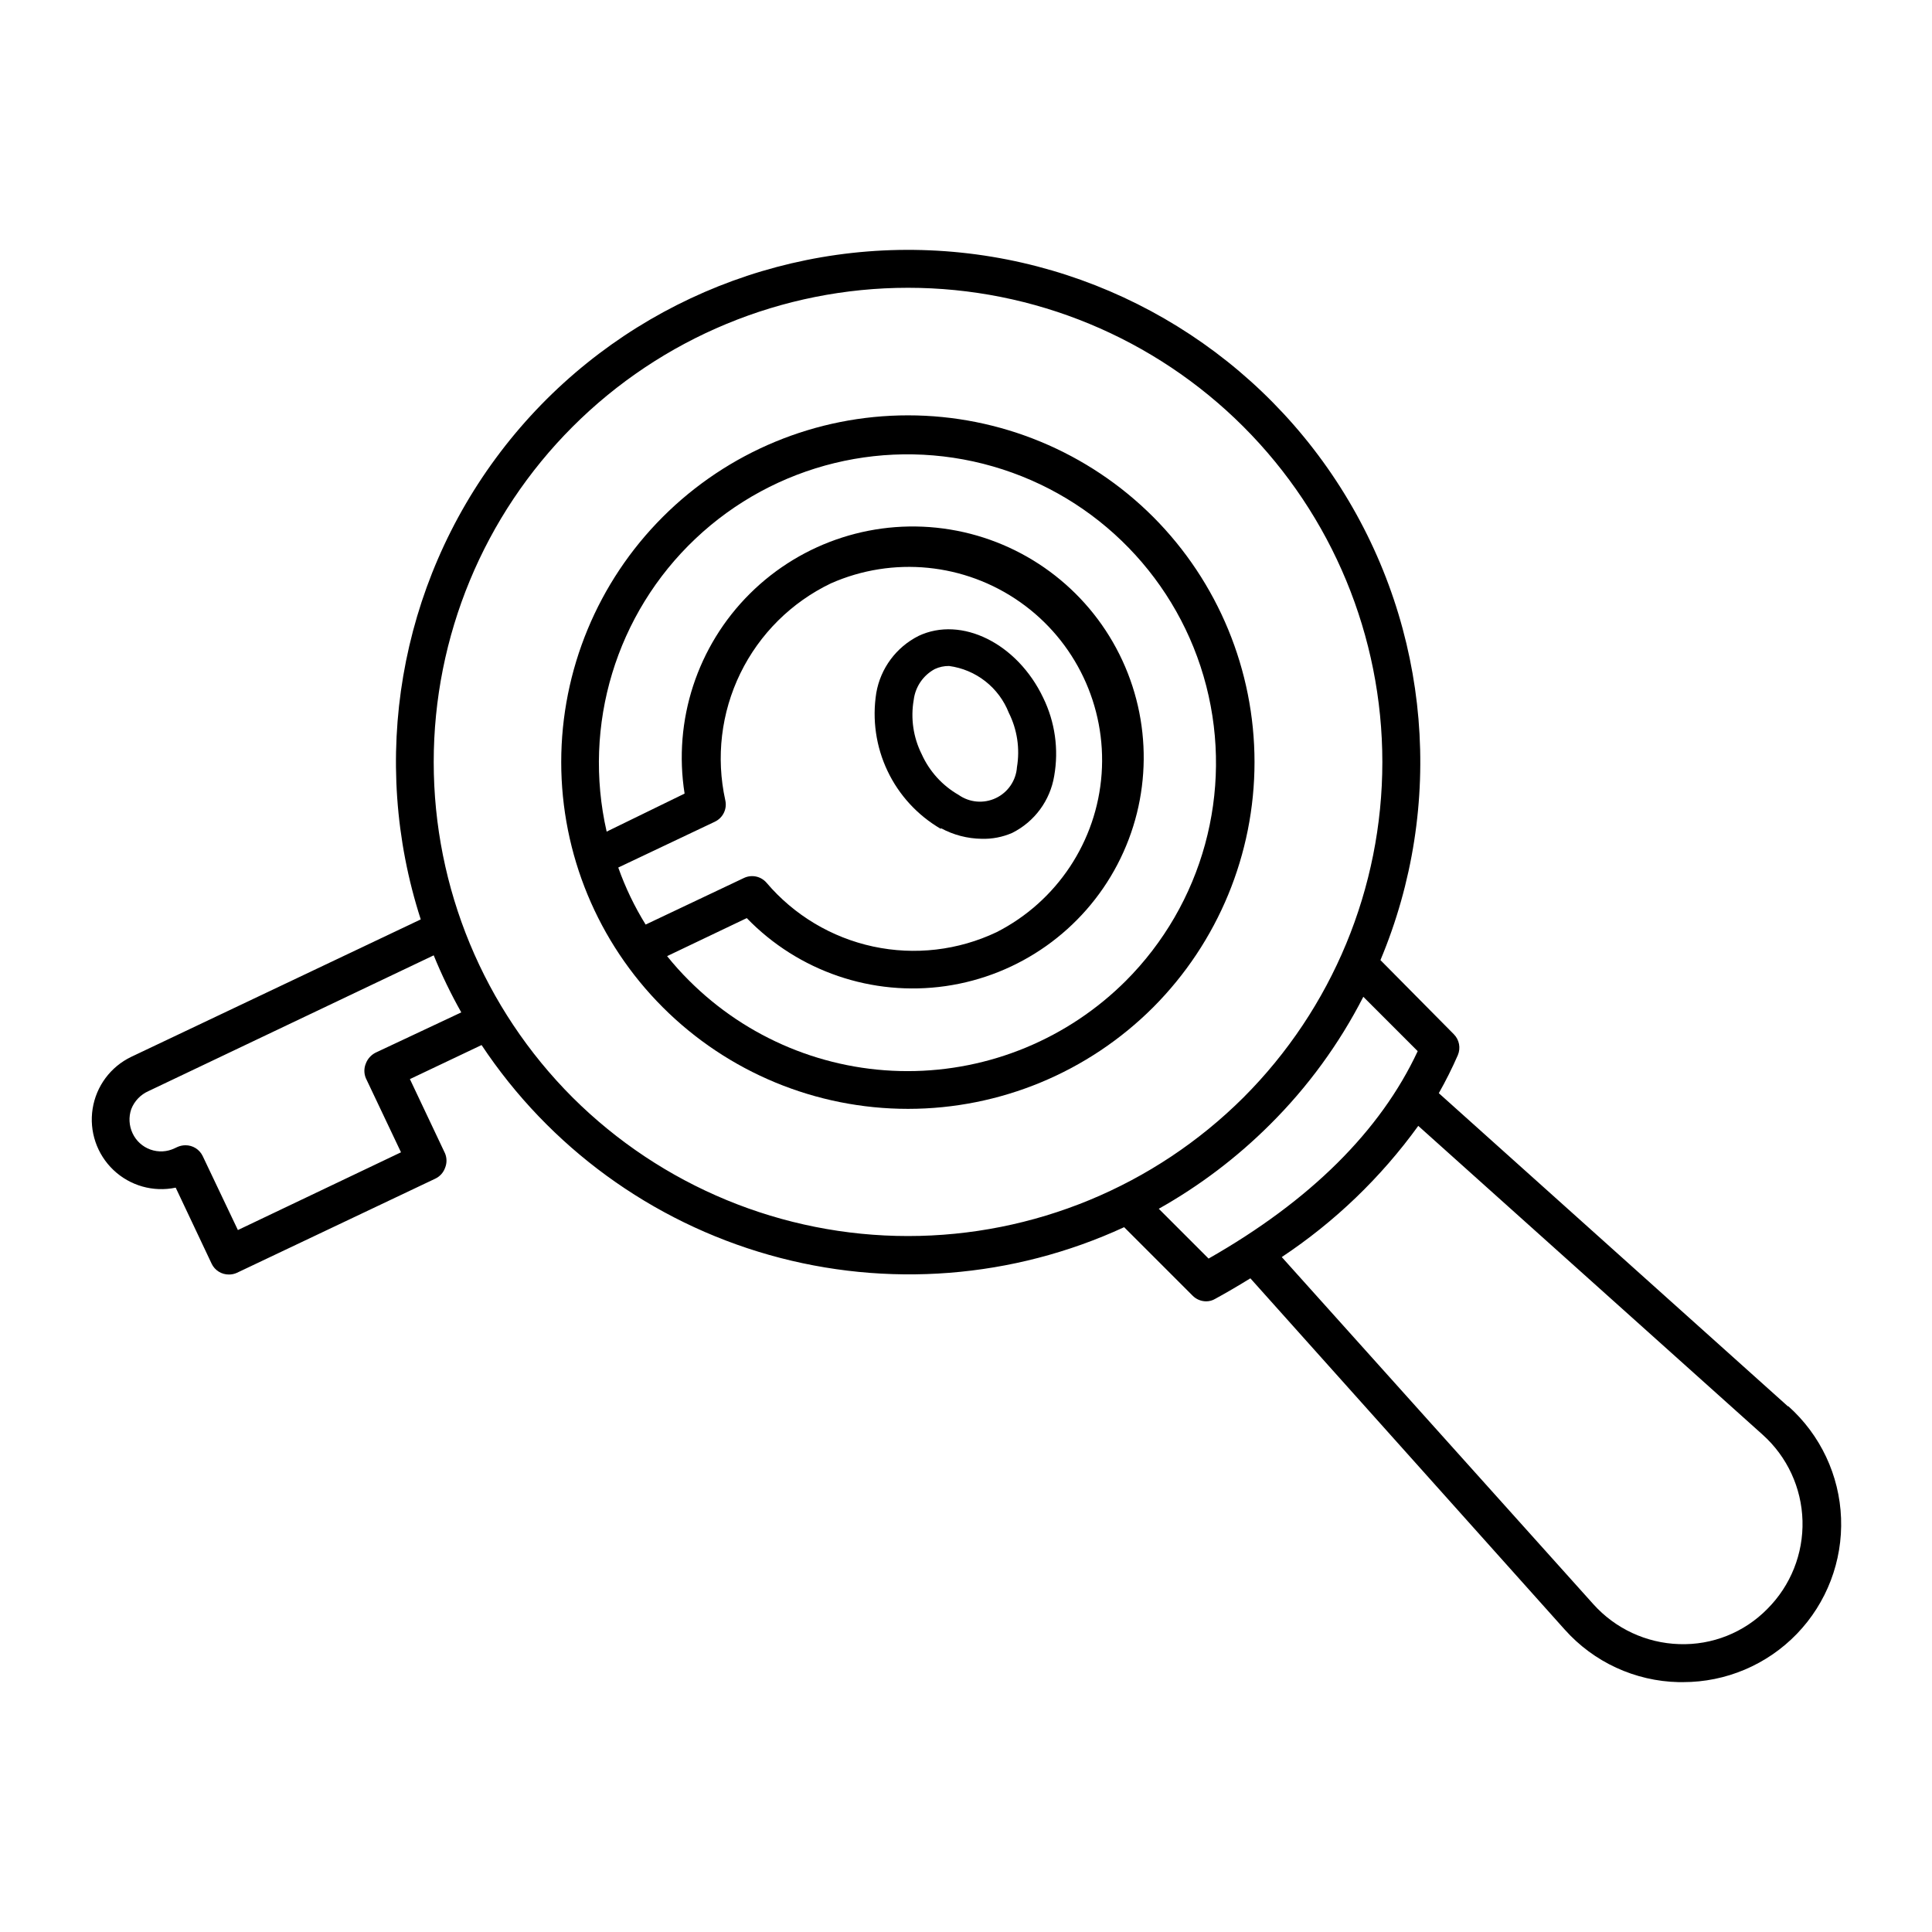 <?xml version="1.0" encoding="UTF-8"?>
<!-- Uploaded to: SVG Repo, www.svgrepo.com, Generator: SVG Repo Mixer Tools -->
<svg fill="#000000" width="800px" height="800px" version="1.1" viewBox="144 144 512 512" xmlns="http://www.w3.org/2000/svg">
 <g>
  <path d="m617.8 516.68-92.5-82.977c1.852-3.269 3.535-6.633 5.039-10.074 0.809-1.891 0.391-4.086-1.059-5.543l-19.449-19.648c17.18-40.965 13.227-87.738-10.578-125.24-23.809-37.5-64.457-60.977-108.84-62.859-44.379-1.883-86.871 18.07-113.77 53.422-26.898 35.352-34.793 81.625-21.141 123.89l-76.73 36.426c-5.465 2.625-9.289 7.769-10.227 13.758-0.941 5.988 1.125 12.059 5.519 16.23 4.394 4.176 10.562 5.922 16.496 4.672l9.523 20.152h-0.004c0.844 1.766 2.629 2.887 4.586 2.871 0.73 0.004 1.453-0.148 2.117-0.453l52.547-24.938c1.223-0.57 2.164-1.602 2.617-2.871 0.504-1.227 0.504-2.602 0-3.828l-9.32-19.699 18.992-9.02h0.004c17.957 27.039 44.992 46.766 76.219 55.617 31.23 8.852 64.594 6.242 94.066-7.352l18.137 18.137c0.945 0.961 2.234 1.504 3.578 1.512 0.852 0.012 1.688-0.219 2.418-0.656 3.223-1.762 6.297-3.578 9.32-5.441l83.281 93.055c7.699 8.652 18.652 13.707 30.227 13.957h1.16c11.383 0.008 22.277-4.617 30.18-12.812 7.898-8.195 12.121-19.254 11.691-30.629-0.426-11.375-5.469-22.082-13.961-29.664zm-374.28-93.707c-1.184 0.605-2.102 1.629-2.57 2.871-0.516 1.242-0.516 2.637 0 3.879l9.32 19.648-43.227 20.605-9.32-19.598c-0.84-1.766-2.629-2.887-4.586-2.871-0.727 0.004-1.449 0.16-2.113 0.453l-0.754 0.352h-0.004c-2 0.965-4.305 1.082-6.398 0.336-2.09-0.746-3.797-2.301-4.734-4.316-0.945-2.004-1.074-4.301-0.352-6.398 0.832-2.137 2.481-3.859 4.582-4.785l75.57-35.973h0.004c2.113 5.188 4.555 10.234 7.305 15.117zm52.246 11.891c-23.578-23.574-36.828-55.547-36.828-88.887-0.004-33.34 13.238-65.312 36.812-88.891 23.574-23.574 55.547-36.82 88.887-36.82 33.34 0 65.312 13.246 88.887 36.82 23.574 23.578 36.816 55.551 36.812 88.891-0.004 33.34-13.25 65.312-36.828 88.887-23.605 23.504-55.559 36.699-88.871 36.699s-65.266-13.195-88.871-36.699zm168.52 42.672-13.199-13.199c10.812-6.078 20.746-13.602 29.523-22.371 9.953-9.898 18.285-21.309 24.684-33.805l14.41 14.41c-9.875 21.16-28.516 39.648-55.418 54.965zm148.07 92.852c-6.137 6.254-14.621 9.637-23.379 9.32-8.699-0.277-16.91-4.102-22.723-10.578l-82.574-91.996c14.047-9.328 26.297-21.102 36.176-34.766l91.238 81.82c6.519 5.828 10.348 14.086 10.586 22.828 0.238 8.742-3.137 17.195-9.324 23.371z"/>
  <path d="m393.35 363.47c3.312 1.801 7.012 2.766 10.781 2.82 2.785 0.086 5.559-0.449 8.113-1.562 5.918-2.961 10.059-8.582 11.133-15.113 1.238-7.039 0.215-14.285-2.922-20.707-6.852-14.41-21.664-21.766-33.051-16.375v0.004c-5.91 2.981-10.059 8.586-11.184 15.113-1.113 7.031-0.074 14.234 2.984 20.664 3.055 6.43 7.988 11.785 14.145 15.359zm-7.203-34.008c0.43-3.465 2.516-6.508 5.59-8.16 1.184-0.551 2.477-0.828 3.781-0.809 3.5 0.469 6.816 1.863 9.598 4.043 2.781 2.18 4.93 5.062 6.223 8.352 2.231 4.453 2.988 9.5 2.164 14.41-0.242 3.539-2.375 6.676-5.582 8.199-3.207 1.527-6.984 1.203-9.883-0.844-4.316-2.473-7.734-6.246-9.777-10.781-2.231-4.453-2.973-9.504-2.113-14.41z"/>
  <path d="m449.62 281c-17.234-17.238-40.605-26.926-64.98-26.93-24.375-0.004-47.754 9.676-64.988 26.91-17.238 17.234-26.922 40.609-26.922 64.984s9.684 47.75 26.922 64.984c17.234 17.234 40.613 26.914 64.988 26.91s47.746-9.691 64.98-26.93c17.188-17.25 26.84-40.613 26.84-64.965 0-24.352-9.652-47.715-26.84-64.965zm-134.52 108.02c-2.953-4.766-5.383-9.832-7.254-15.113l25.594-12.141v-0.004c2.148-1.008 3.305-3.379 2.769-5.691-2.5-11.336-1.098-23.188 3.988-33.625s13.555-18.844 24.023-23.859c16.426-7.246 35.441-5.359 50.121 4.973 14.68 10.328 22.875 27.594 21.602 45.5-1.277 17.906-11.844 33.832-27.84 41.977-10.184 4.836-21.68 6.172-32.703 3.805-11.023-2.371-20.957-8.312-28.258-16.902-1.484-1.727-3.941-2.246-5.996-1.262zm127.36 14.812c-15.355 15.383-36.199 24.027-57.938 24.027-21.734 0-42.582-8.645-57.938-24.027-2.051-2.039-3.984-4.191-5.793-6.449l21.109-10.078c13.668 14.125 33.285 20.824 52.734 18.016 19.453-2.812 36.371-14.789 45.484-32.203 9.113-17.41 9.312-38.141 0.531-55.723-8.777-17.586-25.465-29.883-44.859-33.066-19.391-3.18-39.133 3.144-53.07 17.004-13.934 13.855-20.367 33.562-17.297 52.977l-20.656 10.078v-0.004c-6.445-28.219 2.508-57.746 23.543-77.633 21.035-19.883 51.016-27.168 78.828-19.145 27.816 8.02 49.316 30.148 56.531 58.18 7.215 28.035-0.926 57.793-21.41 78.246z"/>
 </g>
</svg>